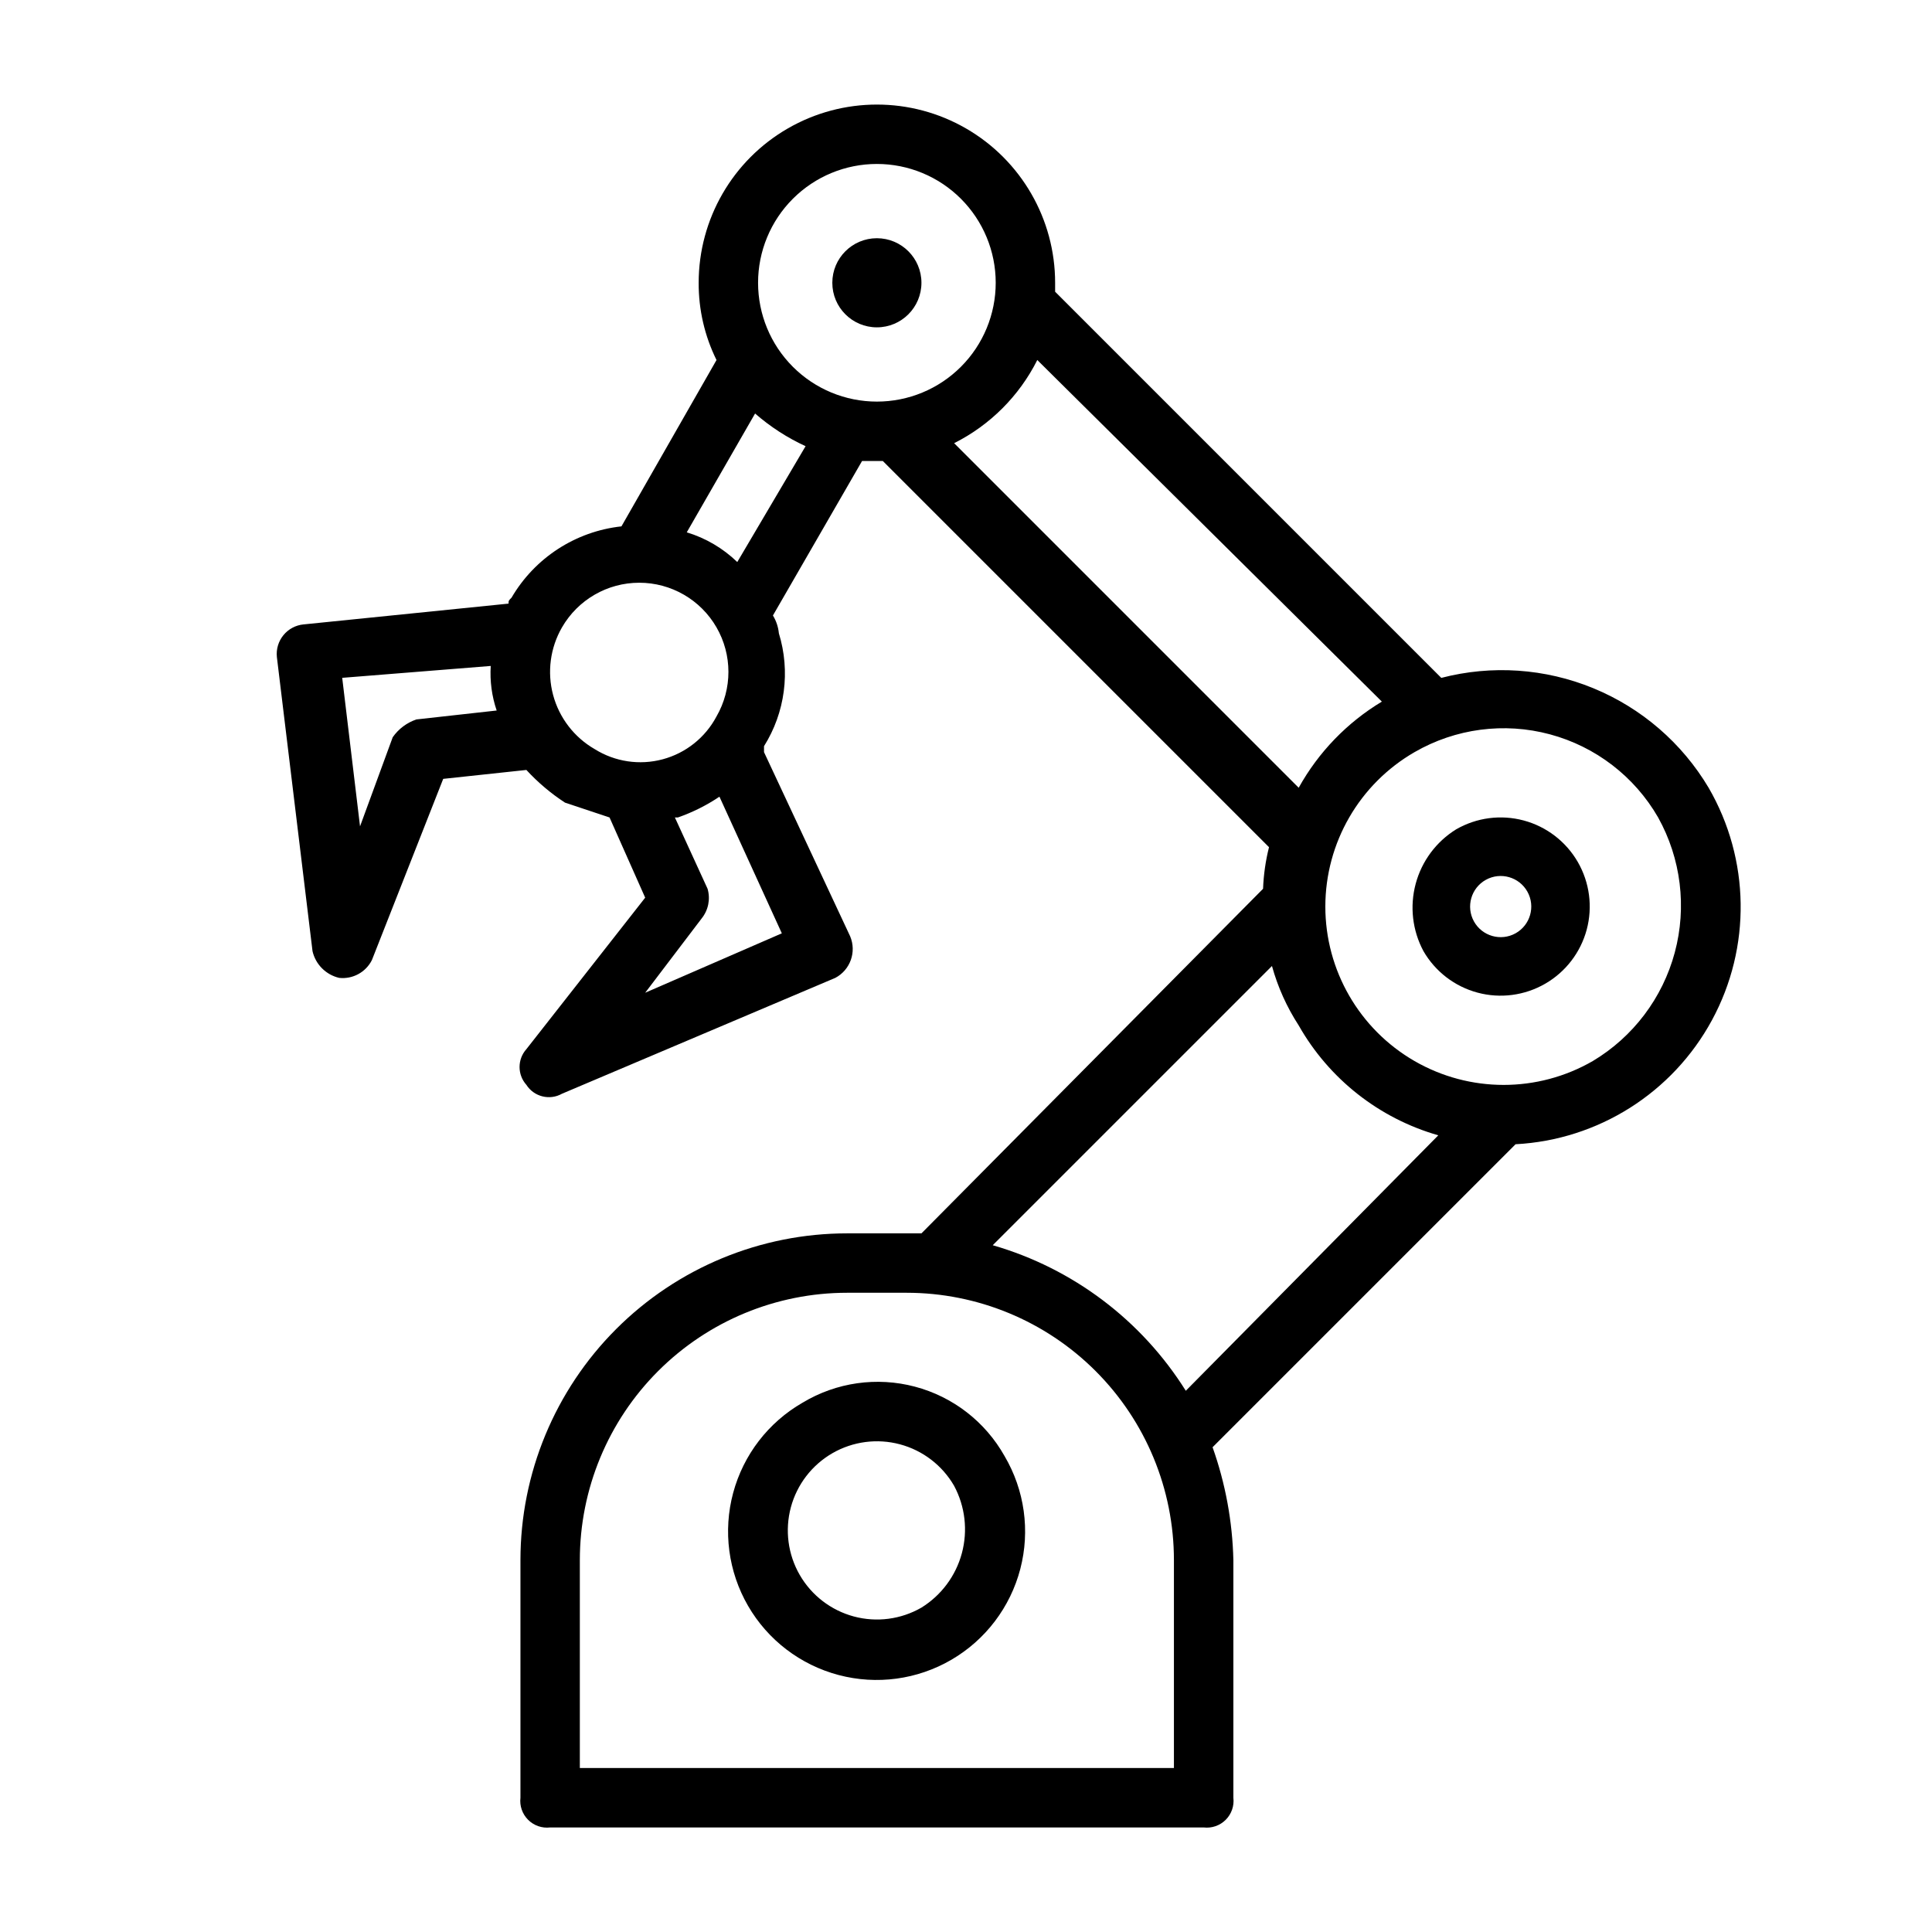<?xml version="1.0" encoding="UTF-8"?>
<!-- Uploaded to: ICON Repo, www.iconrepo.com, Generator: ICON Repo Mixer Tools -->
<svg fill="#000000" width="800px" height="800px" version="1.1" viewBox="144 144 512 512" xmlns="http://www.w3.org/2000/svg">
 <g>
  <path d="m388.19 218.94c0 6.523-5.289 11.809-11.809 11.809-6.523 0-11.809-5.285-11.809-11.809 0-6.519 5.285-11.809 11.809-11.809 6.519 0 11.809 5.289 11.809 11.809"/>
  <path d="m356.7 515.72c-9.074 5.211-15.695 13.82-18.41 23.926-2.711 10.102-1.289 20.871 3.953 29.926 5.242 9.055 13.875 15.648 23.992 18.324 10.113 2.68 20.875 1.219 29.914-4.055 9.035-5.273 15.598-13.93 18.242-24.055 2.641-10.121 1.145-20.879-4.164-29.898-5.106-9.098-13.68-15.742-23.766-18.41-10.086-2.668-20.824-1.141-29.762 4.242zm31.488 54.316c-5.426 3.125-11.871 3.969-17.918 2.344-6.047-1.625-11.203-5.586-14.332-11.008-3.129-5.426-3.973-11.871-2.352-17.918 1.625-6.051 5.582-11.203 11.004-14.336 5.426-3.129 11.871-3.977 17.918-2.356 6.047 1.617 11.207 5.574 14.34 10.996 2.93 5.473 3.668 11.855 2.059 17.852-1.609 6-5.441 11.156-10.719 14.426z"/>
  <path d="m521.23 396.06c3.133 5.422 8.289 9.379 14.34 11 6.047 1.621 12.492 0.77 17.914-2.359 5.426-3.129 9.383-8.285 11.008-14.332 1.621-6.051 0.773-12.496-2.352-17.918-3.129-5.426-8.285-9.387-14.332-11.012-6.047-1.625-12.492-0.781-17.918 2.348-5.277 3.266-9.113 8.426-10.719 14.422-1.609 5.996-0.875 12.379 2.059 17.852zm16.531-18.895c3.914-2.172 8.848-0.762 11.023 3.152 2.172 3.91 0.762 8.844-3.148 11.02-3.914 2.172-8.848 0.762-11.023-3.148-2.172-3.914-0.762-8.848 3.148-11.023z"/>
  <path d="m233.9 403.15c3.59 0.383 7.039-1.5 8.66-4.723l18.895-48.02 22.043-2.363h-0.004c3.039 3.297 6.477 6.207 10.234 8.66l11.809 3.934 9.445 21.254-31.488 40.148c-2.406 2.691-2.406 6.758 0 9.449 2.023 3.168 6.172 4.203 9.445 2.359l72.422-30.699h0.004c3.969-2.098 5.68-6.883 3.934-11.023l-22.828-48.805v-1.574c5.602-8.926 7.039-19.844 3.938-29.914-0.16-1.676-0.699-3.289-1.574-4.723l23.617-40.934h5.512l102.34 102.34h-0.004c-0.906 3.609-1.434 7.301-1.574 11.02l-90.527 91.316h-19.68c-22.969 0-44.992 9.121-61.23 25.363-16.238 16.238-25.363 38.262-25.363 61.227v62.977c-0.258 2.156 0.492 4.312 2.027 5.848 1.535 1.535 3.688 2.281 5.844 2.027h173.19c2.156 0.254 4.309-0.492 5.844-2.027 1.535-1.535 2.281-3.691 2.027-5.848v-62.977c-0.238-10.199-2.098-20.297-5.512-29.914l80.297-80.293c21.891-1.156 41.609-13.617 52.051-32.895 10.445-19.277 10.109-42.602-0.883-61.57-7.062-11.875-17.789-21.133-30.566-26.387-12.773-5.254-26.914-6.215-40.285-2.738l-102.34-102.34v-2.363c0-16.875-9-32.465-23.613-40.902s-32.621-8.438-47.234 0-23.617 24.027-23.617 40.902c-0.035 7.098 1.582 14.105 4.727 20.469l-25.191 44.082c-12.156 1.324-22.961 8.336-29.129 18.895-0.789 0.789-0.789 0.789-0.789 1.574l-54.316 5.512 0.004-0.004c-2.094 0.199-4.019 1.227-5.348 2.852-1.332 1.629-1.957 3.719-1.738 5.809l9.445 77.934c0.812 3.523 3.562 6.273 7.086 7.086zm81.082 3.938 14.957-19.68v-0.004c1.781-2.207 2.371-5.148 1.574-7.871l-8.66-18.895h0.789c3.894-1.355 7.598-3.207 11.02-5.508l16.531 36.211zm24.402-114.14v-0.004c-3.773-3.648-8.359-6.348-13.383-7.871l18.105-31.488c4.027 3.512 8.531 6.43 13.383 8.66zm115.72 319.6h-157.44v-55.105c0-18.789 7.461-36.809 20.75-50.098 13.285-13.285 31.305-20.75 50.098-20.75h15.742c18.789 0 36.812 7.465 50.098 20.75 13.285 13.289 20.75 31.309 20.75 50.098zm-48.02-138.55 74-73.996c1.543 5.578 3.93 10.887 7.082 15.742 8.039 14.184 21.324 24.645 37 29.125l-66.914 67.699v0.004c-11.727-18.719-29.945-32.453-51.168-38.574zm176.34-113.36c6.062 10.902 7.644 23.734 4.41 35.785-3.231 12.047-11.023 22.363-21.73 28.766-14.625 8.438-32.641 8.434-47.258-0.012-14.617-8.449-23.621-24.051-23.617-40.938 0.008-16.883 9.02-32.48 23.645-40.918 10.855-6.269 23.758-7.969 35.863-4.719 12.109 3.246 22.43 11.176 28.688 22.035zm-164.53-121.23 91.316 90.527c-9.223 5.547-16.82 13.418-22.043 22.828l-91.312-91.316c9.523-4.785 17.254-12.516 22.039-22.039zm-42.508-51.957c8.352 0 16.359 3.316 22.266 9.223s9.223 13.914 9.223 22.266c0 8.352-3.316 16.359-9.223 22.266s-13.914 9.223-22.266 9.223c-8.352 0-16.359-3.316-22.266-9.223s-9.223-13.914-9.223-22.266c0-8.352 3.316-16.359 9.223-22.266s13.914-9.223 22.266-9.223zm-83.445 122.8c4.219-7.312 12.02-11.82 20.461-11.82 8.441-0.004 16.246 4.496 20.469 11.809 4.223 7.309 4.227 16.316 0.008 23.629-2.969 5.598-8.133 9.711-14.254 11.352-6.121 1.645-12.648 0.668-18.023-2.695-5.43-3.129-9.395-8.289-11.02-14.34-1.625-6.055-0.773-12.508 2.359-17.934zm-18.891 10.234c-0.25 4 0.281 8.012 1.574 11.809l-21.254 2.363v-0.004c-2.551 0.863-4.758 2.516-6.297 4.723l-8.66 23.617-4.723-39.359z"/>
 </g>
</svg>